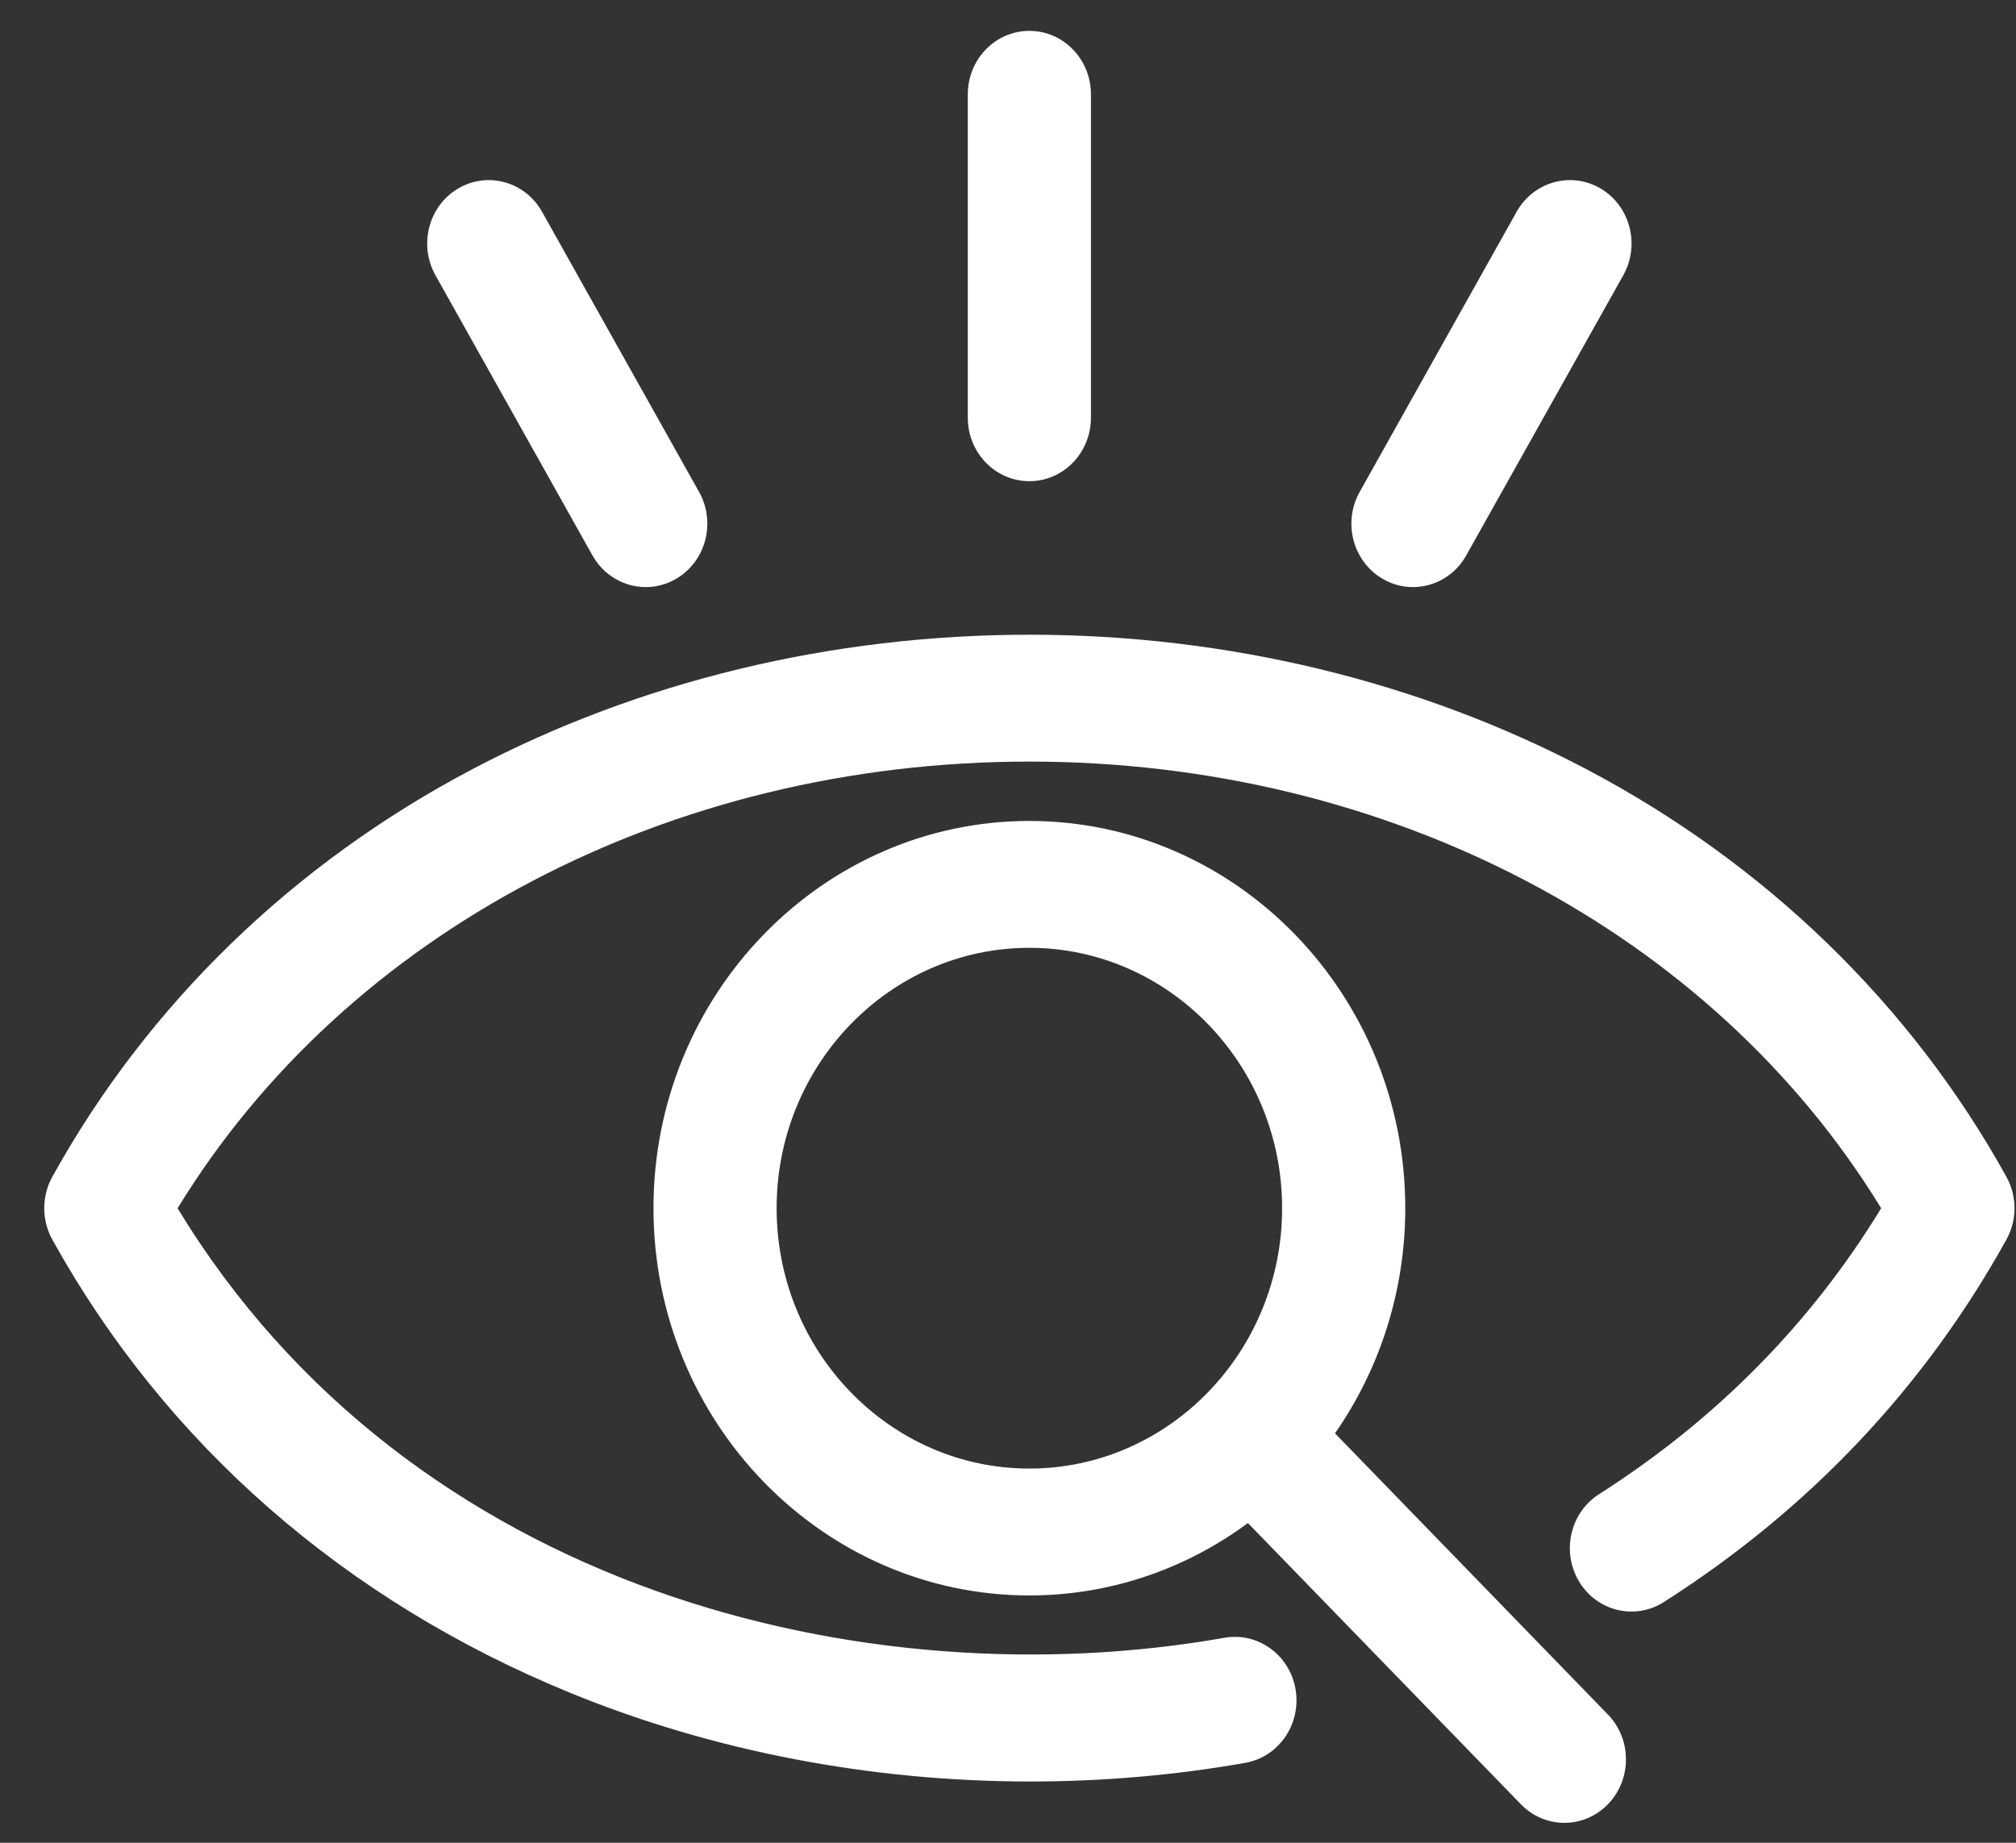 <?xml version="1.0" encoding="UTF-8" standalone="no"?>
<svg
   width="35"
   height="32"
   viewBox="0 0 35 32"
   fill="none"
   version="1.1"
   id="svg1"
   sodipodi:docname="dceeb4b2-7728-4b14-a271-bc8763d558ce.svg"
   xmlns:inkscape="http://www.inkscape.org/namespaces/inkscape"
   xmlns:sodipodi="http://sodipodi.sourceforge.net/DTD/sodipodi-0.dtd"
   xmlns="http://www.w3.org/2000/svg"
   xmlns:svg="http://www.w3.org/2000/svg">
  <rect x="0" y="0" width="35" height="32" fill="#333333" stroke="none"/>
  <defs
     id="defs1" />
  <sodipodi:namedview
     id="namedview1"
     pagecolor="#ffffff"
     bordercolor="#000000"
     borderopacity="0.25"
     inkscape:showpageshadow="2"
     inkscape:pageopacity="0.0"
     inkscape:pagecheckerboard="0"
     inkscape:deskcolor="#d1d1d1" />
  <path
     d="M23.177 24.89C23.944 23.788 24.397 22.438 24.397 20.98C24.397 17.273 21.469 14.256 17.871 14.256C14.273 14.256 11.345 17.272 11.345 20.98C11.345 24.689 14.273 27.705 17.871 27.705C19.285 27.705 20.595 27.239 21.665 26.448L26.404 31.331C26.612 31.546 26.886 31.654 27.159 31.654C27.433 31.654 27.706 31.546 27.915 31.331C28.333 30.901 28.333 30.203 27.915 29.773L23.177 24.89ZM13.483 20.98C13.483 18.487 15.451 16.459 17.871 16.459C20.29 16.459 22.259 18.487 22.259 20.98C22.259 23.474 20.29 25.502 17.871 25.502C15.451 25.502 13.483 23.474 13.483 20.98ZM34.833 21.526C33.412 24.092 31.411 26.21 28.886 27.82C28.384 28.14 27.725 27.98 27.414 27.463C27.104 26.946 27.259 26.267 27.761 25.947C29.796 24.649 31.442 22.98 32.659 20.981C29.722 16.181 24.119 13.225 17.871 13.225C11.623 13.225 6.019 16.181 3.083 20.982C7.122 27.631 15.052 29.537 21.259 28.44C21.841 28.338 22.394 28.741 22.493 29.34C22.593 29.94 22.202 30.509 21.62 30.612C20.39 30.829 19.138 30.936 17.889 30.936C15.136 30.936 12.393 30.416 9.908 29.4C5.985 27.796 2.874 25.074 0.909 21.527C0.721 21.188 0.721 20.773 0.909 20.434C2.564 17.445 5.086 14.998 8.201 13.357C11.1 11.829 14.444 11.022 17.871 11.022C21.297 11.022 24.641 11.829 27.541 13.357C30.656 14.998 33.177 17.445 34.833 20.434C35.021 20.773 35.021 21.188 34.833 21.526ZM16.802 7.254V1.638C16.802 1.029 17.281 0.536 17.871 0.536C18.461 0.536 18.94 1.029 18.94 1.638V7.254C18.94 7.863 18.461 8.356 17.871 8.356C17.281 8.356 16.802 7.863 16.802 7.254ZM23.605 8.543L26.33 3.678C26.625 3.152 27.279 2.971 27.791 3.275C28.302 3.579 28.477 4.253 28.182 4.78L25.456 9.644C25.259 9.998 24.899 10.195 24.53 10.195C24.348 10.195 24.165 10.148 23.996 10.047C23.485 9.743 23.31 9.069 23.605 8.543ZM7.56 4.78C7.265 4.253 7.44 3.579 7.951 3.275C8.463 2.971 9.116 3.152 9.411 3.678L12.137 8.543C12.432 9.069 12.257 9.743 11.745 10.047C11.577 10.147 11.393 10.195 11.212 10.195C10.842 10.195 10.483 9.997 10.285 9.644L7.56 4.78Z"
     fill="white"
     id="path1" />
</svg>

